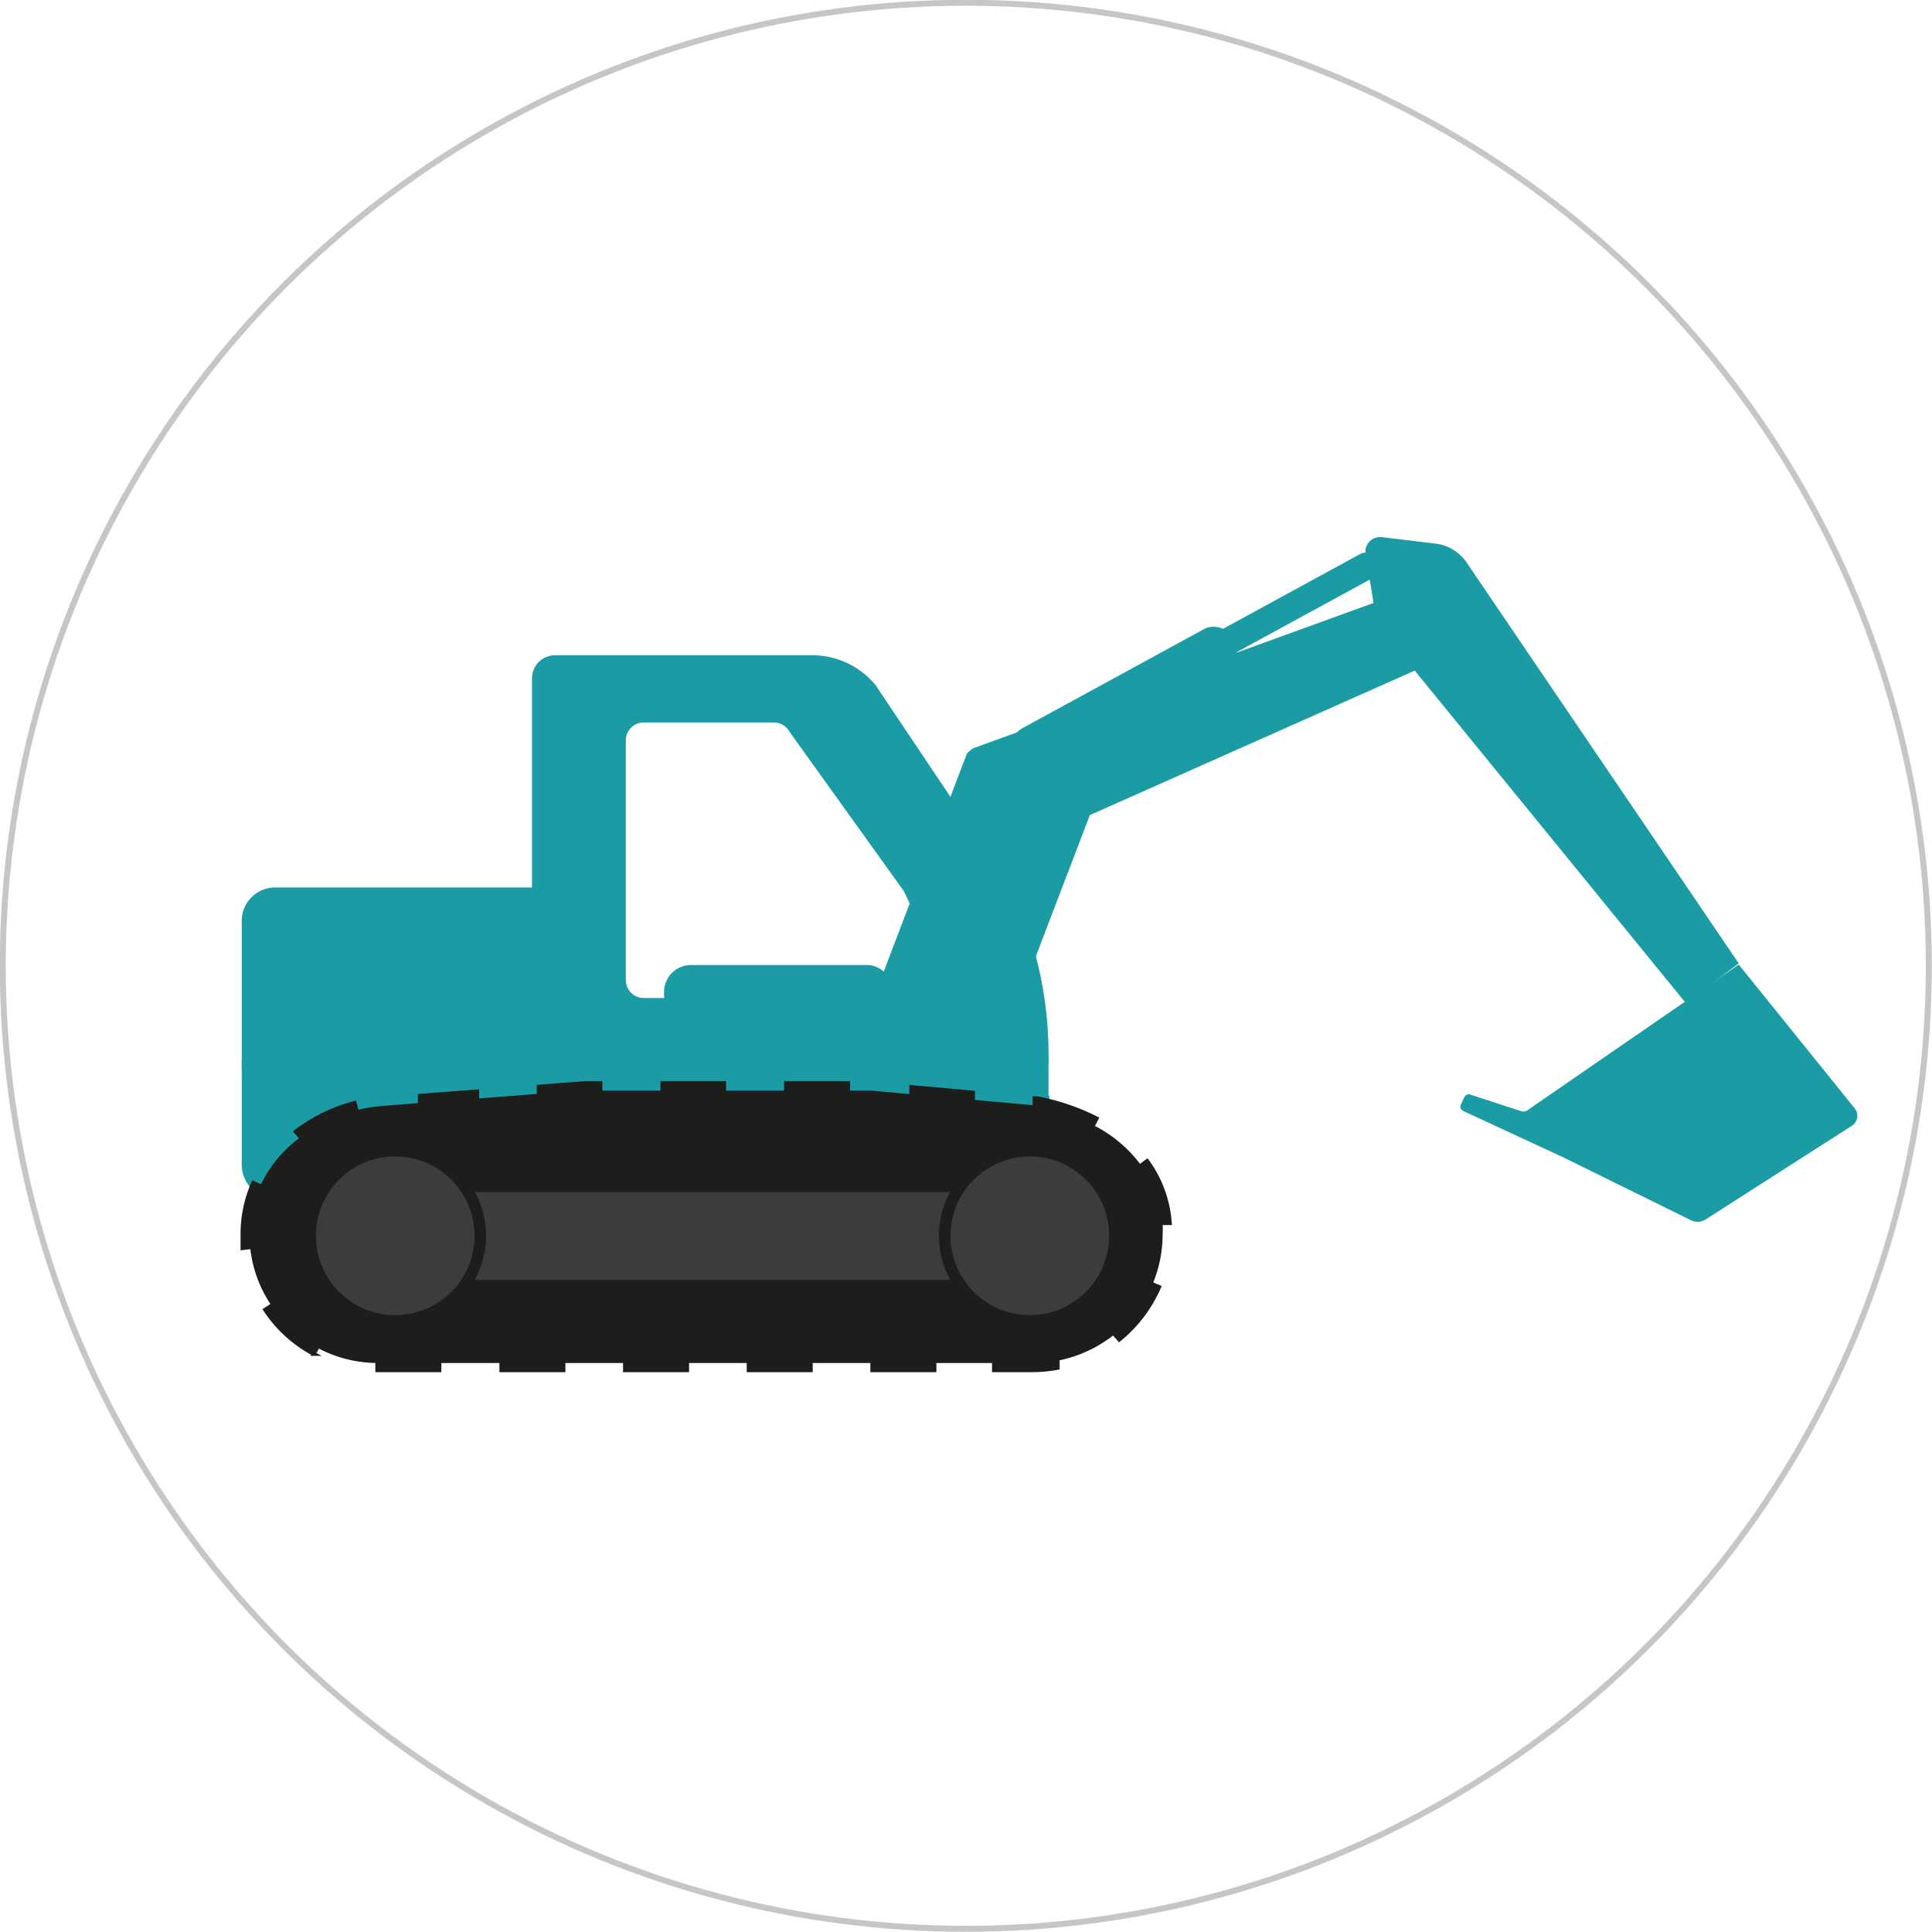 <svg xmlns="http://www.w3.org/2000/svg" viewBox="0 0 48.59 48.59"><defs><style>.cls-1{fill:#1b9ca4;}.cls-2{fill:#1b9ca4;}.cls-3,.cls-6{fill:#1d1d1b;}.cls-4{fill:none;stroke:#c6c6c6;stroke-width:0.15px;}.cls-4,.cls-6,.cls-8{stroke-miterlimit:10;}.cls-5{fill:#1b9ca4;}.cls-6,.cls-8{stroke:#1d1d1b;}.cls-6{stroke-width:0.1px;}.cls-7,.cls-8{fill:#3c3c3b;}.cls-8{stroke-width:0.29px;}</style></defs><g id="Ebene_2" data-name="Ebene 2"><g id="Ebene_1-2" data-name="Ebene 1"><rect class="cls-1" x="17.23" y="25.25" width="4.72" height="1.64" rx="0.77" transform="translate(39.18 52.15) rotate(180)"/><rect class="cls-2" x="16.69" y="24.26" width="5.79" height="1.44" rx="0.68" transform="translate(39.18 49.97) rotate(-180)"/><rect class="cls-2" x="11.81" y="26.07" width="11.88" height="2.72" rx="1.28" transform="translate(35.49 54.87) rotate(-180)"/><path class="cls-3" d="M6.1,31.39c0-.11,0-.23,0-.34a3.19,3.19,0,0,1,.27-1.3l.22.1a3.06,3.06,0,0,1,1-1.21l-.15-.18a4.16,4.16,0,0,1,1.48-.72l.06.23a3.7,3.7,0,0,1,.58-.1l1-.08,0-.23L12,27.45l0,.23,1.55-.12v-.23l1.17-.09.38,0v.24h1.56v-.24h1.55v.24h1.56v-.24h1.56v.24l.59,0,1,.09,0-.23,1.55.14,0,.23,1.55.14,0-.23h.05a5.59,5.59,0,0,1,1.51.51l-.11.21a3.28,3.28,0,0,1,1.19,1l.19-.14a3,3,0,0,1,.57,1.56l-.23,0a2.53,2.53,0,0,1,0,.28h0a3.19,3.19,0,0,1-.25,1.24l.21.09a3.49,3.49,0,0,1-1,1.32L28,33.52a3.22,3.22,0,0,1-1.4.65l0,.23a3.49,3.49,0,0,1-.65.06h-.95v-.23H23.5v.23H21.94v-.23H20.39v.23H18.83v-.23H17.28v.23H15.72v-.23H14.17v.23H12.61v-.23H11.05v.23H9.49v-.23A3.18,3.18,0,0,1,8,33.85l-.11.2a3.33,3.33,0,0,1-1.22-1.11l.2-.13a3.14,3.14,0,0,1-.53-1.45Z"/><circle class="cls-4" cx="24.29" cy="24.29" r="24.22"/><rect class="cls-2" x="29.53" y="15.05" width="5.46" height="0.68" rx="0.32" transform="translate(-3.43 17.32) rotate(-28.61)"/><rect class="cls-1" x="25.13" y="17" width="6.28" height="1.13" rx="0.53" transform="translate(-4.96 15.68) rotate(-28.61)"/><path class="cls-1" d="M34.63,15.7l-.29-1.81a.37.37,0,0,1,.42-.38l1.33.16a1.11,1.11,0,0,1,.77.44l6.87,10.12-1.33,1Z"/><path class="cls-2" d="M21.14,27.28,24.3,19a.2.2,0,0,1,.1-.12.26.26,0,0,1,.1-.07l11.93-4.33a.28.28,0,0,1,.35.17l.38,1.26a.27.27,0,0,1-.15.32l-9.6,4.27-3.06,8a.26.26,0,0,1-.33.15l-2.73-1A.27.27,0,0,1,21.14,27.28Z"/><path class="cls-2" d="M36.74,27.78l.09-.19a.12.12,0,0,1,.15-.06l1.26.41a.2.2,0,0,0,.15,0l5.34-3.68,2.92,3.62a.3.3,0,0,1-.07.43l-3.7,2.37a.38.38,0,0,1-.37,0L39.3,29.1l-2.5-1.16A.12.12,0,0,1,36.74,27.78Z"/><circle class="cls-1" cx="36.08" cy="15.55" r="0.51"/><path class="cls-5" d="M6.08,23.18v6.11a.87.87,0,0,0,.87.87H25.64a.74.74,0,0,0,.73-.74V26.61a9.67,9.67,0,0,0-1-4.38l-3.35-5a2.06,2.06,0,0,0-1.58-.75l-6.49,0a.58.58,0,0,0-.57.58l0,5.26H6.92A.84.84,0,0,0,6.08,23.18Zm9.66-4.56a.45.45,0,0,1,.45-.45h3.27a.45.45,0,0,1,.4.24l2.87,4a7.19,7.19,0,0,1,.68,2.18.44.44,0,0,1-.44.51l-6.78,0a.45.45,0,0,1-.45-.45Z"/><path class="cls-2" d="M16.45,28.94c-.93,0-2.08-.05-3.34-.11-.83,0-1.54-.08-1.94-.07-1.58,0-1.9-.11-2.67-1.13s-2.4-.74-2.42-.74V26.7a3.06,3.06,0,0,1,2.58.81c.74,1,1,1.08,2.51,1,.41,0,1.13,0,2,.07,1.12.06,2.52.13,3.61.11,1.71,0,9.48,0,9.64-.12v.22C26.37,29,17.84,28.94,16.45,28.94Z"/><path class="cls-2" d="M24.32,27.93h-.94a.1.1,0,0,1-.09-.11.09.09,0,0,1,.1-.09,8.54,8.54,0,0,0,3-.18h0v.21h0A5.47,5.47,0,0,1,24.32,27.93Z"/><path class="cls-2" d="M24.17,26.93l-1.25,0a.1.1,0,0,1-.1-.1.11.11,0,0,1,.1-.1,11.61,11.61,0,0,0,3.45-.15v.19h0A6.79,6.79,0,0,1,24.17,26.93Zm2.24-.4Z"/><path class="cls-6" d="M6.1,31.39c0-.11,0-.23,0-.34a3.19,3.19,0,0,1,.27-1.3l.22.1a3.06,3.06,0,0,1,1-1.21l-.15-.18a4.16,4.16,0,0,1,1.48-.72l.06.23a3.7,3.7,0,0,1,.58-.1l1-.08,0-.23L12,27.45l0,.23,1.55-.12v-.23l1.17-.09.38,0v.24h1.56v-.24h1.55v.24h1.56v-.24h1.56v.24l.59,0,1,.09,0-.23,1.55.14,0,.23,1.55.14,0-.23h.05a5.59,5.59,0,0,1,1.51.51l-.11.21a3.28,3.28,0,0,1,1.19,1l.19-.14a3,3,0,0,1,.57,1.56l-.23,0a2.53,2.53,0,0,1,0,.28h0a3.19,3.19,0,0,1-.25,1.24l.21.09a3.49,3.49,0,0,1-1,1.32L28,33.52a3.22,3.22,0,0,1-1.4.65l0,.23a3.49,3.49,0,0,1-.65.06h-.95v-.23H23.5v.23H21.94v-.23H20.39v.23H18.83v-.23H17.28v.23H15.72v-.23H14.17v.23H12.61v-.23H11.05v.23H9.49v-.23A3.18,3.18,0,0,1,8,33.85l-.11.2a3.33,3.33,0,0,1-1.22-1.11l.2-.13a3.14,3.14,0,0,1-.53-1.45Z"/><rect class="cls-7" x="10.43" y="29.97" width="14.62" height="2.21" transform="translate(35.49 62.16) rotate(-180)"/><circle class="cls-8" cx="25.9" cy="31.08" r="2.14"/><circle class="cls-8" cx="9.94" cy="31.08" r="2.14"/></g></g></svg>
